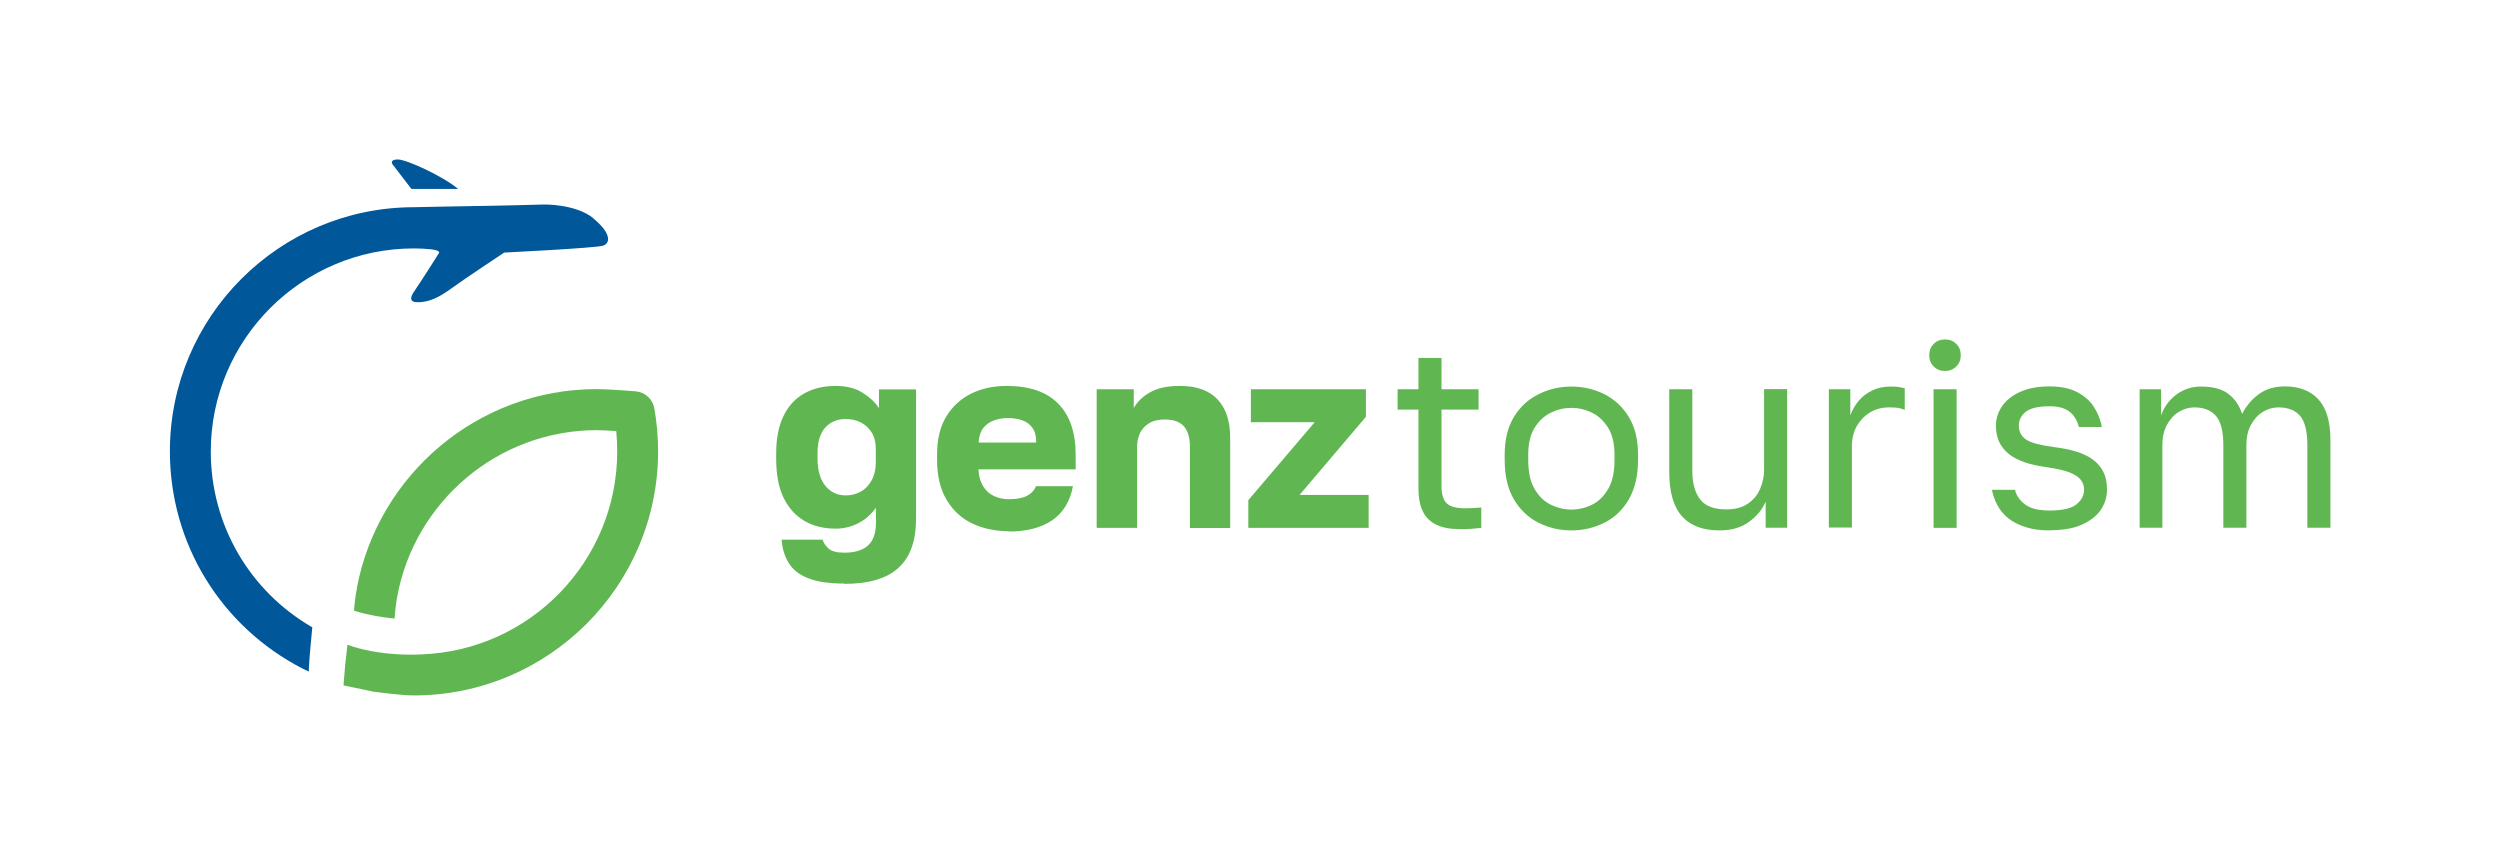 <svg width="1000" height="342" viewBox="0 0 1000 342" fill="none" xmlns="http://www.w3.org/2000/svg">
<g clip-path="url(#clip0_13_178)">
<path d="M261.713 163.278C261.077 159.65 258.021 156.849 254.329 156.531C253.884 156.531 243.636 155.64 238.671 155.64C191.058 155.64 151.275 189.949 142.746 235.142C142.746 235.27 142.746 235.333 142.746 235.46C142.555 236.415 142.428 237.37 142.237 238.325C142.237 238.643 141.664 242.462 141.6 244.245L142.364 244.499C147.774 246.154 153.249 246.982 157.832 247.427C157.959 245.136 158.214 243.035 158.532 240.807C158.595 240.171 158.723 239.598 158.85 238.961C158.85 238.961 158.85 238.898 158.85 238.834C165.725 200.897 198.951 172.062 238.798 172.062C240.644 172.062 243.636 172.253 246.5 172.444C246.755 175.181 246.882 177.855 246.882 180.592C246.882 224.385 212.064 260.158 168.653 261.749C168.653 261.749 154.776 262.831 141.091 258.63L138.99 257.866C138.99 257.866 138.29 263.722 138.099 265.632C137.908 267.732 137.399 274.161 137.399 274.161L149.62 276.708C150.703 276.835 160.378 278.172 165.597 278.172C219.448 278.172 263.241 234.378 263.241 180.528C263.241 174.736 262.732 168.943 261.713 163.214V163.278Z" fill="#60B752"/>
<path d="M337.715 233.424C331.732 233.424 326.894 232.723 323.329 231.323C319.765 229.923 317.091 227.886 315.5 225.212C313.845 222.539 312.89 219.42 312.636 215.855H329.058C329.376 217.128 330.204 218.274 331.413 219.42C332.623 220.502 334.723 221.075 337.715 221.075C341.916 221.075 345.035 220.12 347.199 218.211C349.3 216.301 350.382 213.246 350.382 209.045V203.061C348.472 205.798 346.117 207.835 343.316 209.299C340.516 210.7 337.524 211.463 334.341 211.463C329.504 211.463 325.303 210.445 321.738 208.344C318.173 206.244 315.373 203.125 313.399 199.051C311.426 194.914 310.471 189.758 310.471 183.456V181.356C310.471 175.499 311.426 170.535 313.336 166.524C315.245 162.514 317.982 159.459 321.611 157.422C325.175 155.385 329.44 154.367 334.341 154.367C338.67 154.367 342.298 155.321 345.162 157.167C348.027 159.013 350.191 161.05 351.591 163.278V155.767H366.422V207.581C366.422 216.237 364.131 222.73 359.484 227.058C354.838 231.387 347.581 233.551 337.651 233.551L337.715 233.424ZM338.224 198.16C340.516 198.16 342.553 197.651 344.398 196.569C346.244 195.55 347.645 194.022 348.727 191.986C349.809 190.012 350.318 187.657 350.318 184.92V179.701C350.318 177.027 349.809 174.863 348.727 173.081C347.645 171.298 346.181 169.962 344.398 169.007C342.553 168.052 340.516 167.607 338.224 167.607C334.914 167.607 332.241 168.752 330.14 170.98C328.04 173.272 327.021 176.709 327.021 181.292V183.392C327.021 188.23 328.103 191.858 330.204 194.404C332.304 196.887 334.978 198.16 338.224 198.16Z" fill="#60B752"/>
<path d="M403.596 212.482C398.185 212.482 393.284 211.463 388.955 209.426C384.627 207.39 381.19 204.207 378.644 199.942C376.098 195.677 374.824 190.331 374.824 183.965V181.865C374.824 175.754 376.034 170.662 378.516 166.588C380.999 162.514 384.309 159.523 388.51 157.422C392.711 155.385 397.421 154.367 402.577 154.367C411.743 154.367 418.618 156.722 423.264 161.432C427.911 166.142 430.266 172.953 430.266 181.865V187.721H391.374C391.502 190.458 392.138 192.686 393.284 194.532C394.43 196.378 395.894 197.651 397.74 198.478C399.585 199.306 401.495 199.688 403.596 199.688C406.651 199.688 409.07 199.242 410.852 198.287C412.634 197.332 413.78 196.059 414.353 194.468H429.184C428.038 200.515 425.301 205.098 420.909 208.09C416.517 211.081 410.725 212.609 403.532 212.609L403.596 212.482ZM403.086 167.225C401.113 167.225 399.267 167.543 397.549 168.179C395.83 168.816 394.366 169.834 393.284 171.235C392.202 172.635 391.565 174.608 391.438 177.027H414.48C414.48 174.417 413.971 172.444 412.889 171.044C411.87 169.643 410.47 168.625 408.751 168.052C407.033 167.479 405.123 167.225 403.023 167.225H403.086Z" fill="#60B752"/>
<path d="M438.668 211.145V155.703H453.5V163.214C454.9 160.732 457.064 158.568 460.056 156.913C463.048 155.194 466.994 154.367 471.959 154.367C478.579 154.367 483.607 156.149 486.981 159.714C490.355 163.278 492.073 168.37 492.073 175.118V211.209H475.969V178.809C475.969 175.181 475.205 172.444 473.614 170.598C472.023 168.752 469.476 167.797 465.912 167.797C463.302 167.797 461.202 168.307 459.61 169.325C457.955 170.344 456.746 171.68 455.982 173.272C455.218 174.927 454.836 176.773 454.836 178.746V211.145H438.732H438.668Z" fill="#60B752"/>
<path d="M499.33 211.145V200.069L525.873 168.88H500.348V155.703H546.369V166.715L519.826 197.969H547.451V211.145H499.33Z" fill="#60B752"/>
<path d="M584.052 211.654C580.169 211.654 576.922 211.081 574.504 209.872C572.021 208.663 570.239 206.88 569.093 204.462C567.947 202.043 567.375 199.051 567.375 195.423V163.851H559.036V155.703H567.375V143.164H576.604V155.703H591.435V163.851H576.604V194.404C576.604 197.523 577.241 199.815 578.577 201.215C579.914 202.616 582.46 203.316 586.216 203.316C588.316 203.316 590.417 203.188 592.517 202.998V211.145C591.181 211.272 589.844 211.4 588.571 211.527C587.234 211.654 585.77 211.654 584.179 211.654H584.052Z" fill="#60B752"/>
<path d="M628.545 212.164C623.898 212.164 619.506 211.145 615.433 209.108C611.359 207.071 608.049 203.952 605.566 199.751C603.084 195.55 601.874 190.331 601.874 183.965V181.865C601.874 175.881 603.084 170.853 605.566 166.779C608.049 162.705 611.295 159.714 615.433 157.677C619.506 155.64 623.898 154.621 628.545 154.621C633.192 154.621 637.711 155.64 641.721 157.677C645.795 159.714 649.041 162.705 651.524 166.779C654.006 170.853 655.216 175.818 655.216 181.865V183.965C655.216 190.331 653.943 195.55 651.524 199.751C649.105 203.952 645.795 207.071 641.721 209.108C637.647 211.145 633.255 212.164 628.545 212.164ZM628.545 203.825C631.409 203.825 634.147 203.188 636.756 201.915C639.366 200.642 641.53 198.542 643.249 195.614C644.967 192.686 645.795 188.803 645.795 184.029V181.928C645.795 177.473 644.967 173.844 643.249 171.107C641.53 168.37 639.366 166.333 636.756 165.06C634.147 163.787 631.409 163.151 628.545 163.151C625.681 163.151 623.007 163.787 620.397 165.06C617.724 166.333 615.56 168.37 613.841 171.107C612.123 173.844 611.295 177.473 611.295 181.928V184.029C611.295 188.867 612.123 192.686 613.841 195.614C615.56 198.542 617.724 200.642 620.397 201.915C623.071 203.188 625.744 203.825 628.545 203.825Z" fill="#60B752"/>
<path d="M687.806 212.164C681.122 212.164 676.094 210.254 672.72 206.435C669.347 202.616 667.692 196.696 667.692 188.676V155.703H676.921V188.103C676.921 193.259 678.003 197.141 680.104 199.815C682.204 202.488 685.705 203.761 690.543 203.761C694.044 203.761 696.908 202.998 699.136 201.47C701.364 199.942 703.019 197.969 704.037 195.55C705.056 193.131 705.629 190.649 705.629 188.039V155.64H714.858V211.081H706.265V200.642C704.992 203.698 702.828 206.371 699.645 208.726C696.526 211.018 692.58 212.164 687.806 212.164Z" fill="#60B752"/>
<path d="M731.535 211.145V155.703H740.129V166.142C740.956 163.915 742.102 161.941 743.566 160.223C745.03 158.504 746.812 157.167 748.976 156.149C751.077 155.13 753.496 154.621 756.169 154.621C757.57 154.621 758.715 154.685 759.543 154.812C760.37 154.94 761.198 155.13 761.898 155.321V163.915C761.007 163.596 760.116 163.342 759.224 163.151C758.333 163.023 757.124 162.96 755.596 162.96C752.796 162.96 750.313 163.596 748.085 164.933C745.857 166.27 744.075 168.116 742.738 170.407C741.402 172.762 740.765 175.499 740.765 178.618V211.018H731.535V211.145Z" fill="#60B752"/>
<path d="M778.002 148.383C776.156 148.383 774.692 147.81 773.483 146.601C772.273 145.392 771.7 143.928 771.7 142.082C771.7 140.236 772.273 138.772 773.483 137.562C774.692 136.353 776.156 135.78 778.002 135.78C779.848 135.78 781.312 136.353 782.521 137.562C783.731 138.772 784.304 140.236 784.304 142.082C784.304 143.928 783.731 145.392 782.521 146.601C781.312 147.81 779.848 148.383 778.002 148.383ZM773.419 211.145V155.703H782.649V211.145H773.419Z" fill="#60B752"/>
<path d="M819.758 212.164C816.066 212.164 812.884 211.718 810.147 210.827C807.41 209.936 805.182 208.79 803.336 207.326C801.49 205.862 800.09 204.143 799.008 202.17C797.925 200.197 797.162 198.096 796.78 195.932H806.009C806.519 198.16 807.792 200.069 809.956 201.724C812.12 203.379 815.366 204.207 819.822 204.207C824.978 204.207 828.606 203.379 830.579 201.724C832.616 200.069 833.635 198.16 833.635 195.932C833.635 194.404 833.189 193.068 832.298 191.922C831.407 190.776 829.879 189.758 827.715 188.93C825.487 188.103 822.368 187.403 818.358 186.83C815.303 186.384 812.502 185.811 810.083 184.984C807.664 184.156 805.564 183.138 803.781 181.801C802.063 180.464 800.726 178.873 799.771 176.963C798.817 175.054 798.371 172.826 798.371 170.28C798.371 167.479 799.198 164.933 800.79 162.514C802.381 160.159 804.8 158.249 807.983 156.785C811.165 155.321 815.112 154.558 819.822 154.558C824.214 154.558 827.842 155.321 830.77 156.785C833.635 158.313 835.926 160.223 837.518 162.705C839.109 165.124 840.191 167.861 840.764 170.789H831.534C830.961 168.37 829.816 166.333 827.97 164.806C826.124 163.278 823.45 162.514 819.822 162.514C815.303 162.514 812.12 163.278 810.274 164.742C808.428 166.27 807.537 168.052 807.537 170.216C807.537 172.699 808.555 174.608 810.529 175.881C812.502 177.154 816.13 178.109 821.477 178.809C824.914 179.255 827.906 179.828 830.579 180.655C833.253 181.483 835.481 182.565 837.263 183.902C839.045 185.238 840.446 186.893 841.4 188.867C842.355 190.84 842.801 193.131 842.801 195.868C842.801 198.796 841.973 201.47 840.318 203.952C838.663 206.371 836.117 208.344 832.744 209.872C829.37 211.4 825.042 212.1 819.822 212.1L819.758 212.164Z" fill="#60B752"/>
<path d="M855.85 211.145V155.703H864.443V166.142C865.652 162.705 867.689 159.968 870.553 157.804C873.418 155.703 876.728 154.621 880.42 154.621C885.257 154.621 888.949 155.64 891.495 157.677C894.105 159.714 895.824 162.387 896.842 165.57C898.624 162.132 900.979 159.459 903.78 157.486C906.581 155.512 910.018 154.558 913.965 154.558C919.693 154.558 924.149 156.276 927.332 159.713C930.514 163.151 932.169 168.561 932.169 176.009V211.081H922.94V178.109C922.94 172.571 921.985 168.689 920.075 166.397C918.166 164.106 915.238 162.96 911.355 162.96C909.127 162.96 907.026 163.596 905.053 164.806C903.08 166.015 901.552 167.797 900.343 170.025C899.134 172.253 898.561 174.99 898.561 178.109V211.081H889.331V178.109C889.331 172.571 888.376 168.689 886.403 166.397C884.43 164.106 881.565 162.96 877.746 162.96C875.518 162.96 873.418 163.596 871.445 164.806C869.471 166.015 867.944 167.797 866.734 170.025C865.525 172.317 864.952 174.99 864.952 178.109V211.081H855.722L855.85 211.145Z" fill="#60B752"/>
<path d="M237.334 87.276C230.141 81.484 217.411 81.802 217.411 81.802C217.411 81.802 202.834 82.248 185.266 82.502C181.956 82.502 166.552 82.884 165.597 82.884C111.747 82.884 67.954 126.678 67.954 180.528C67.954 217.383 88.323 250.61 121.104 267.478C121.995 267.923 122.823 268.305 123.523 268.624C123.523 264.995 124.732 252.901 124.923 250.928C99.78 236.415 84.312 209.872 84.312 180.592C84.312 135.78 120.786 99.371 165.534 99.371C167.952 99.371 170.371 99.498 172.726 99.752C176.418 100.262 175.591 101.216 175.591 101.216L171.39 107.836C171.39 107.836 166.297 115.729 165.725 116.493C164.515 118.148 163.242 120.822 166.807 120.885C172.026 121.013 176.227 118.466 180.492 115.411C184.693 112.292 201.689 101.025 201.689 101.025C201.689 101.025 237.907 99.243 241.153 98.288C244.336 97.334 244.463 93.132 237.27 87.34L237.334 87.276Z" fill="#00589A"/>
<path d="M164.579 75.564C164.579 75.564 174.891 75.564 183.229 75.564C177.182 70.472 162.733 63.852 159.232 63.788C155.731 63.725 156.94 65.635 156.94 65.635L164.515 75.501L164.579 75.564Z" fill="#00589A"/>
</g>
<defs>
<clipPath id="clip0_13_178">
<rect width="864.279" height="214.383" fill="white" transform="translate(67.954 63.788)"/>
</clipPath>
</defs>
</svg>
